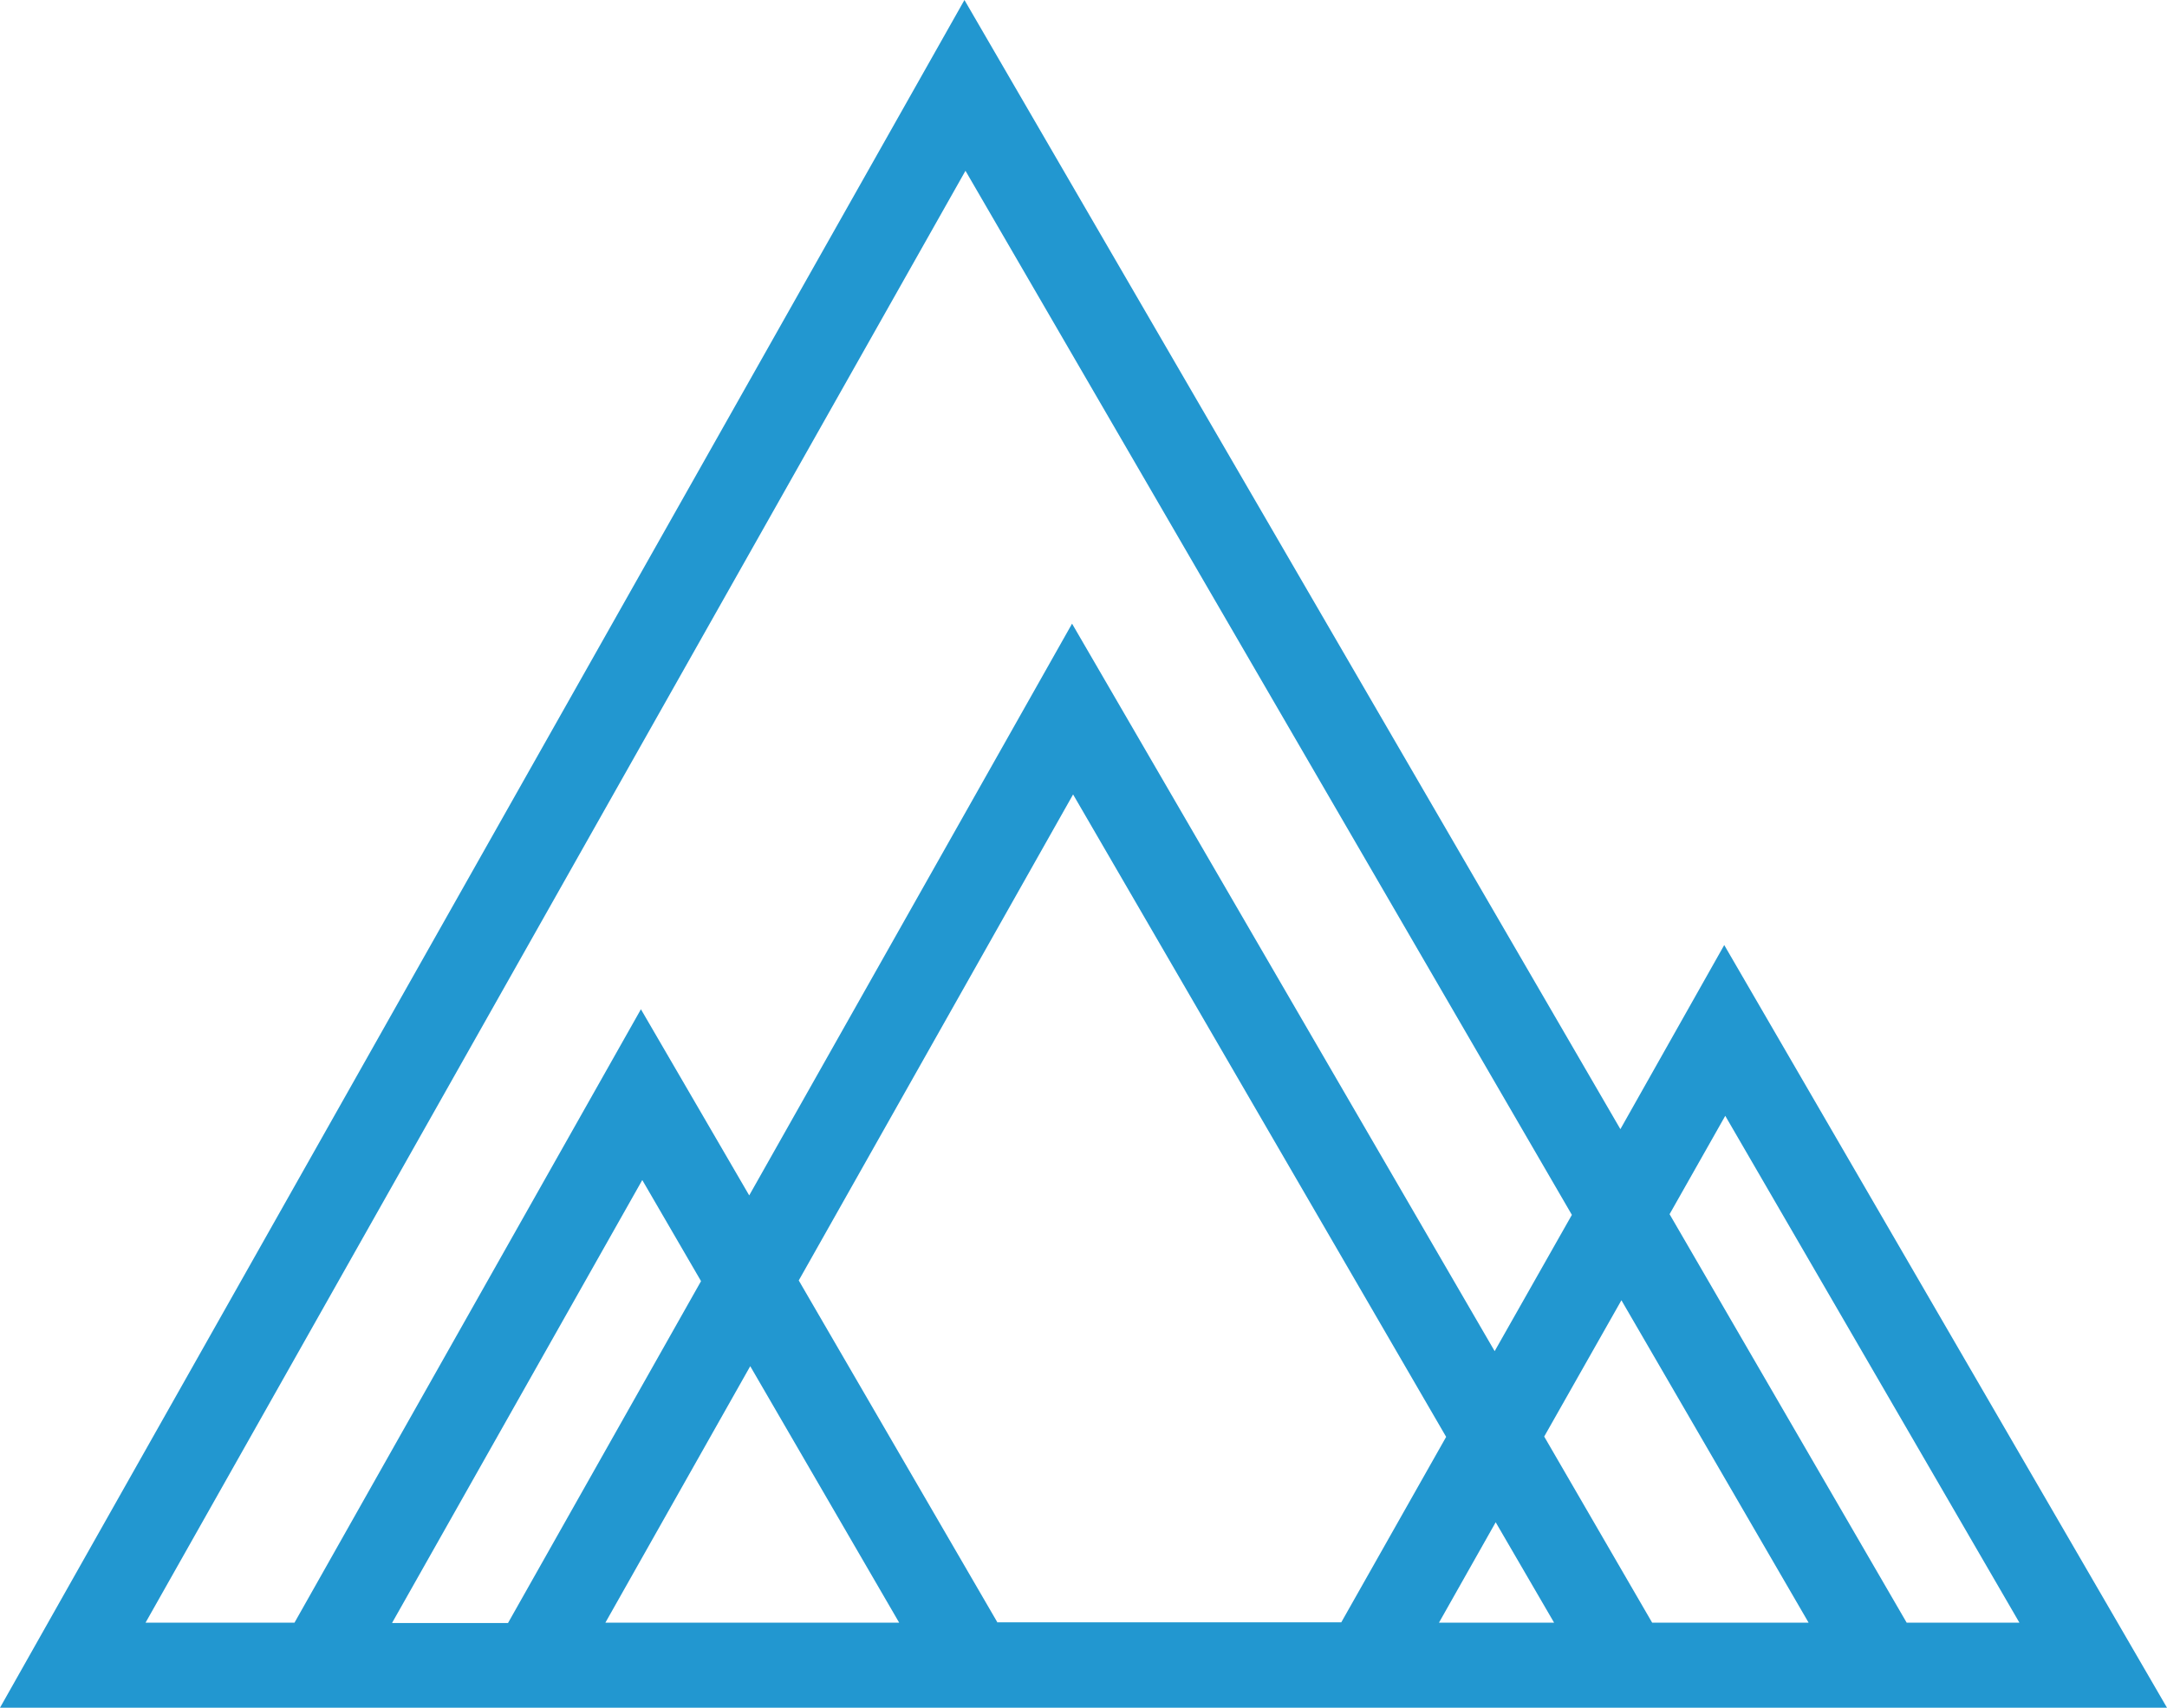 <?xml version="1.0" encoding="UTF-8" standalone="no"?><svg xmlns="http://www.w3.org/2000/svg" xmlns:xlink="http://www.w3.org/1999/xlink" fill="#000000" height="500" preserveAspectRatio="xMidYMid meet" version="1" viewBox="0.0 0.0 634.3 500.0" width="634.3" zoomAndPan="magnify"><g id="change1_1"><path d="M 558.102 475.102 L 488.699 355.5 L 505 326.699 L 591.102 475.102 Z M 483.602 475.102 L 452 420.602 L 474.602 380.699 L 529.398 475.102 Z M 421.199 475.102 L 437.801 445.699 L 454.898 475.102 Z M 292 475.102 L 233.801 374.898 L 314.102 232.602 L 423.301 420.699 L 392.602 475 L 292 475 Z M 177.199 475.102 L 219.602 400 L 263.199 475.102 Z M 114.801 475.102 L 188 345.5 L 205.199 375.102 L 148.699 475.199 L 114.801 475.199 Z M 42.602 475.102 L 282.602 50 L 460.102 355.699 L 437.5 395.602 L 313.801 182.602 L 219.301 350 L 187.602 295.5 L 86.199 475.102 Z M 504.699 276.699 L 474.301 330.602 L 282.301 0 L 0 500 L 634.301 500 L 504.699 276.699" fill="#2297d0"/></g></svg>
